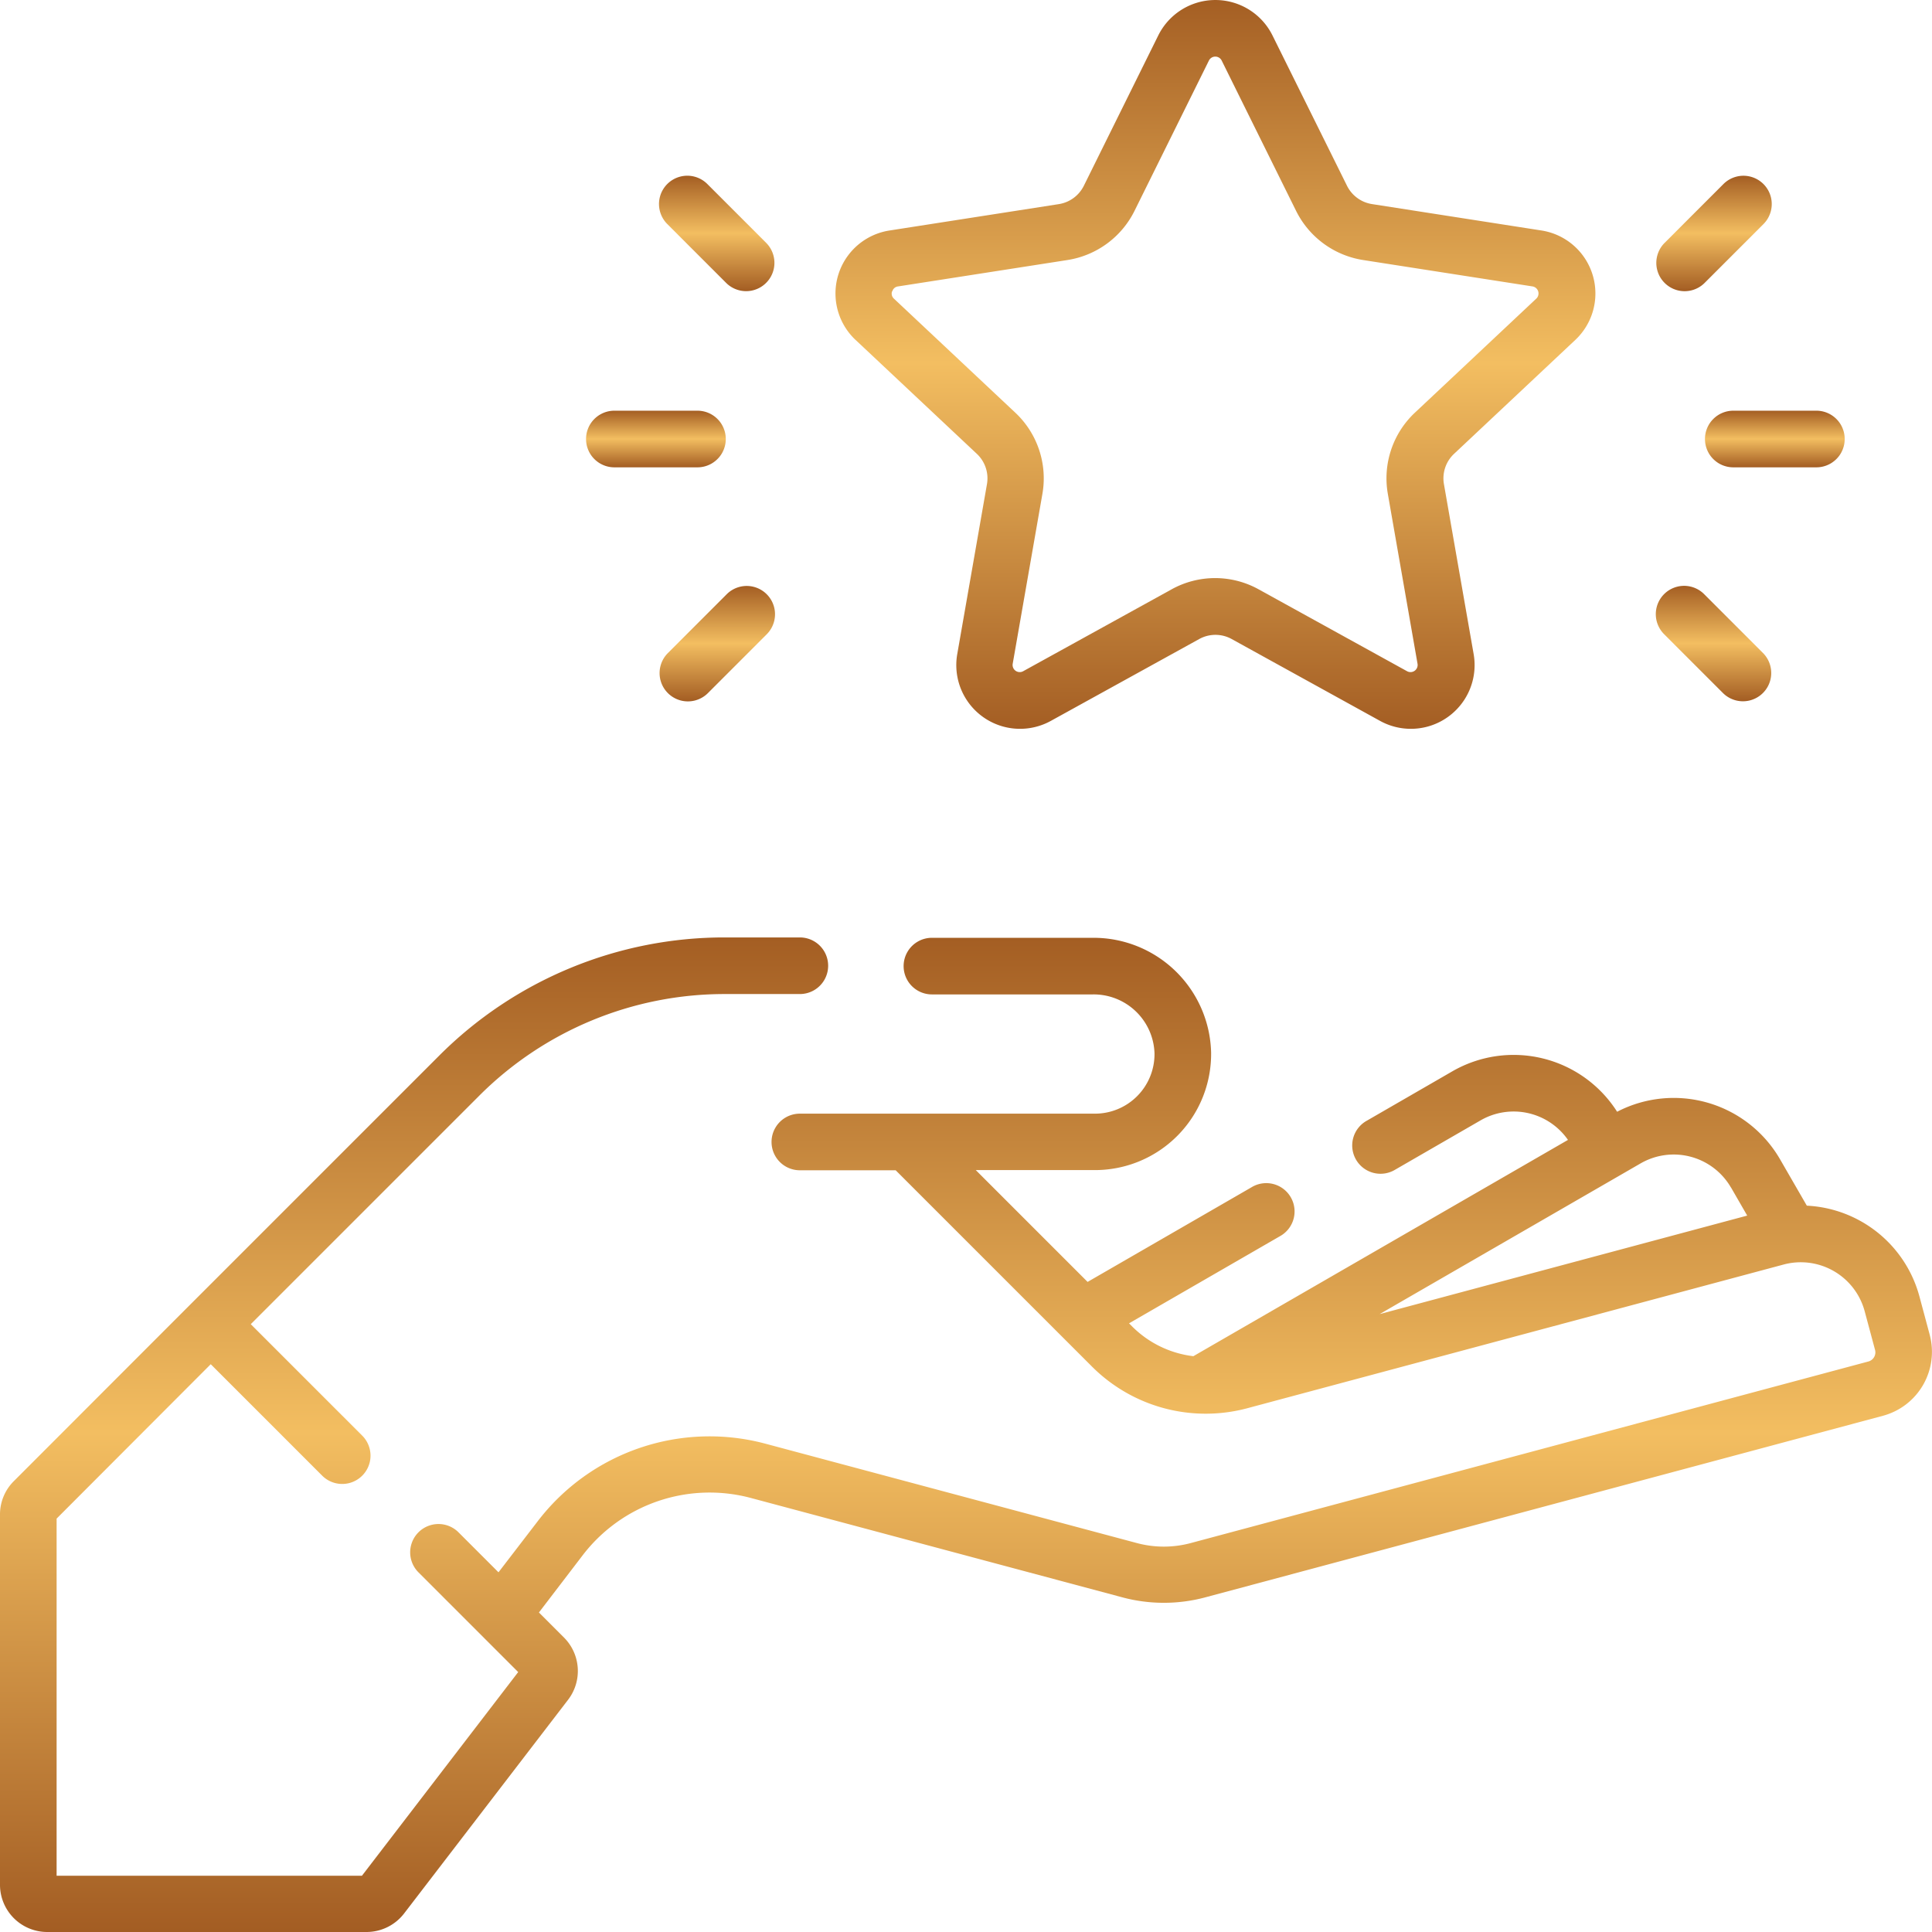 <svg xmlns="http://www.w3.org/2000/svg" xmlns:xlink="http://www.w3.org/1999/xlink" id="Icono-1-presente" width="52.558" height="52.559" viewBox="0 0 52.558 52.559"><defs><linearGradient id="linear-gradient" x1="0.5" x2="0.5" y2="1" gradientUnits="objectBoundingBox"><stop offset="0" stop-color="#a45e23"></stop><stop offset="0.498" stop-color="#f3be61"></stop><stop offset="1" stop-color="#a35d23"></stop></linearGradient></defs><path id="Trazado_154" data-name="Trazado 154" d="M52.5,259.311l-.283-1.055a3.343,3.343,0,0,0-3.063-2.469l-.73-1.264a3.341,3.341,0,0,0-4.431-1.291,3.336,3.336,0,0,0-4.482-1.1l-2.321,1.34a.77.77,0,1,0,.77,1.333l2.321-1.34a1.8,1.8,0,0,1,2.375.533l-10.191,5.884a2.829,2.829,0,0,1-1.662-.806l-.088-.088,4.1-2.367a.77.77,0,1,0-.77-1.333l-4.457,2.573-3.042-3.042h3.241a3.16,3.16,0,0,0,3.161-3.2,3.2,3.2,0,0,0-3.215-3.119H25.353a.77.77,0,0,0,0,1.54h4.379a1.656,1.656,0,0,1,1.676,1.6,1.62,1.62,0,0,1-1.622,1.644H21.76a.77.77,0,1,0,0,1.54h2.607l5.346,5.346a4.375,4.375,0,0,0,4.214,1.129l14.6-3.912a1.8,1.8,0,0,1,2.2,1.27l.283,1.055a.257.257,0,0,1-.182.314l-18.436,4.94a2.827,2.827,0,0,1-1.461,0l-10.093-2.7a5.886,5.886,0,0,0-6.211,2.108l-1.065,1.387-1.088-1.088a.77.77,0,0,0-1.089,1.089l1.706,1.706.007.007,1,1-4.251,5.541H1.541V264.3L5.734,260.1l3.032,3.032a.77.77,0,1,0,1.089-1.089l-3.032-3.032,6.2-6.2a9.433,9.433,0,0,1,6.714-2.781H21.76a.77.77,0,0,0,0-1.54H19.732a10.963,10.963,0,0,0-7.8,3.232l-6.74,6.74L.377,263.281a1.275,1.275,0,0,0-.376.908v10.074a1.285,1.285,0,0,0,1.283,1.283H9.973a1.291,1.291,0,0,0,1.018-.5l4.466-5.82a1.287,1.287,0,0,0-.111-1.688l-.684-.684L15.85,265.3a4.349,4.349,0,0,1,4.59-1.558l10.093,2.7a4.365,4.365,0,0,0,2.258,0l18.436-4.94a1.8,1.8,0,0,0,1.27-2.2Zm-5.409-4.019.441.765-10,2.68,7.1-4.1A1.8,1.8,0,0,1,47.089,255.292Z" transform="translate(-0.001 -222.988)" fill="url(#linear-gradient)"></path><path id="Trazado_155" data-name="Trazado 155" d="M221.941,9.246l3.3,3.1a.915.915,0,0,1,.275.826l-.808,4.622a1.734,1.734,0,0,0,2.546,1.817l4.035-2.226a.913.913,0,0,1,.886,0l4.035,2.226a1.734,1.734,0,0,0,2.546-1.817l-.808-4.622a.914.914,0,0,1,.275-.826l3.3-3.1A1.734,1.734,0,0,0,240.6,6.27l-4.609-.718a.918.918,0,0,1-.681-.5L233.284.965h0a1.734,1.734,0,0,0-3.108,0l-2.024,4.088a.918.918,0,0,1-.681.5l-4.609.718a1.734,1.734,0,0,0-.921,2.976Zm1-1.32a.184.184,0,0,1,.156-.134l4.609-.718a2.46,2.46,0,0,0,1.824-1.337l2.024-4.089a.194.194,0,0,1,.348,0l2.024,4.089a2.46,2.46,0,0,0,1.824,1.337l4.609.718a.194.194,0,0,1,.1.333l-3.3,3.1a2.45,2.45,0,0,0-.737,2.213l.808,4.622a.194.194,0,0,1-.285.2l-4.035-2.226a2.444,2.444,0,0,0-2.374,0l-4.035,2.226a.194.194,0,0,1-.285-.2l.808-4.622a2.45,2.45,0,0,0-.737-2.212l-3.3-3.1a.184.184,0,0,1-.052-.2Z" transform="translate(-198.667)" fill="url(#linear-gradient)"></path><path id="Trazado_156" data-name="Trazado 156" d="M156.084,110.378h2.261a.77.77,0,1,0,0-1.54h-2.261a.77.77,0,0,0,0,1.54Z" transform="translate(-139.371 -97.665)" fill="url(#linear-gradient)"></path><path id="Trazado_157" data-name="Trazado 157" d="M176.6,155.507l-1.6,1.6a.77.77,0,0,0,1.089,1.089l1.6-1.6a.77.77,0,0,0-1.089-1.089Z" transform="translate(-156.831 -139.341)" fill="url(#linear-gradient)"></path><path id="Trazado_158" data-name="Trazado 158" d="M176.486,49.506a.77.77,0,0,0,1.089-1.089l-1.6-1.6a.77.77,0,0,0-1.089,1.089Z" transform="translate(-156.733 -41.811)" fill="url(#linear-gradient)"></path><path id="Trazado_159" data-name="Trazado 159" d="M451.836,109.608a.77.77,0,0,0,.77.77h2.261a.77.77,0,0,0,0-1.54h-2.261A.77.77,0,0,0,451.836,109.608Z" transform="translate(-405.454 -97.665)" fill="url(#linear-gradient)"></path><path id="Trazado_160" data-name="Trazado 160" d="M440.658,158.194a.77.77,0,0,0,1.089-1.089l-1.6-1.6a.77.77,0,1,0-1.089,1.089Z" transform="translate(-393.788 -139.342)" fill="url(#linear-gradient)"></path><path id="Trazado_161" data-name="Trazado 161" d="M440.251,49.507l1.6-1.6a.77.77,0,0,0-1.089-1.089l-1.6,1.6a.77.77,0,1,0,1.089,1.089Z" transform="translate(-393.878 -41.811)" fill="url(#linear-gradient)"></path></svg>